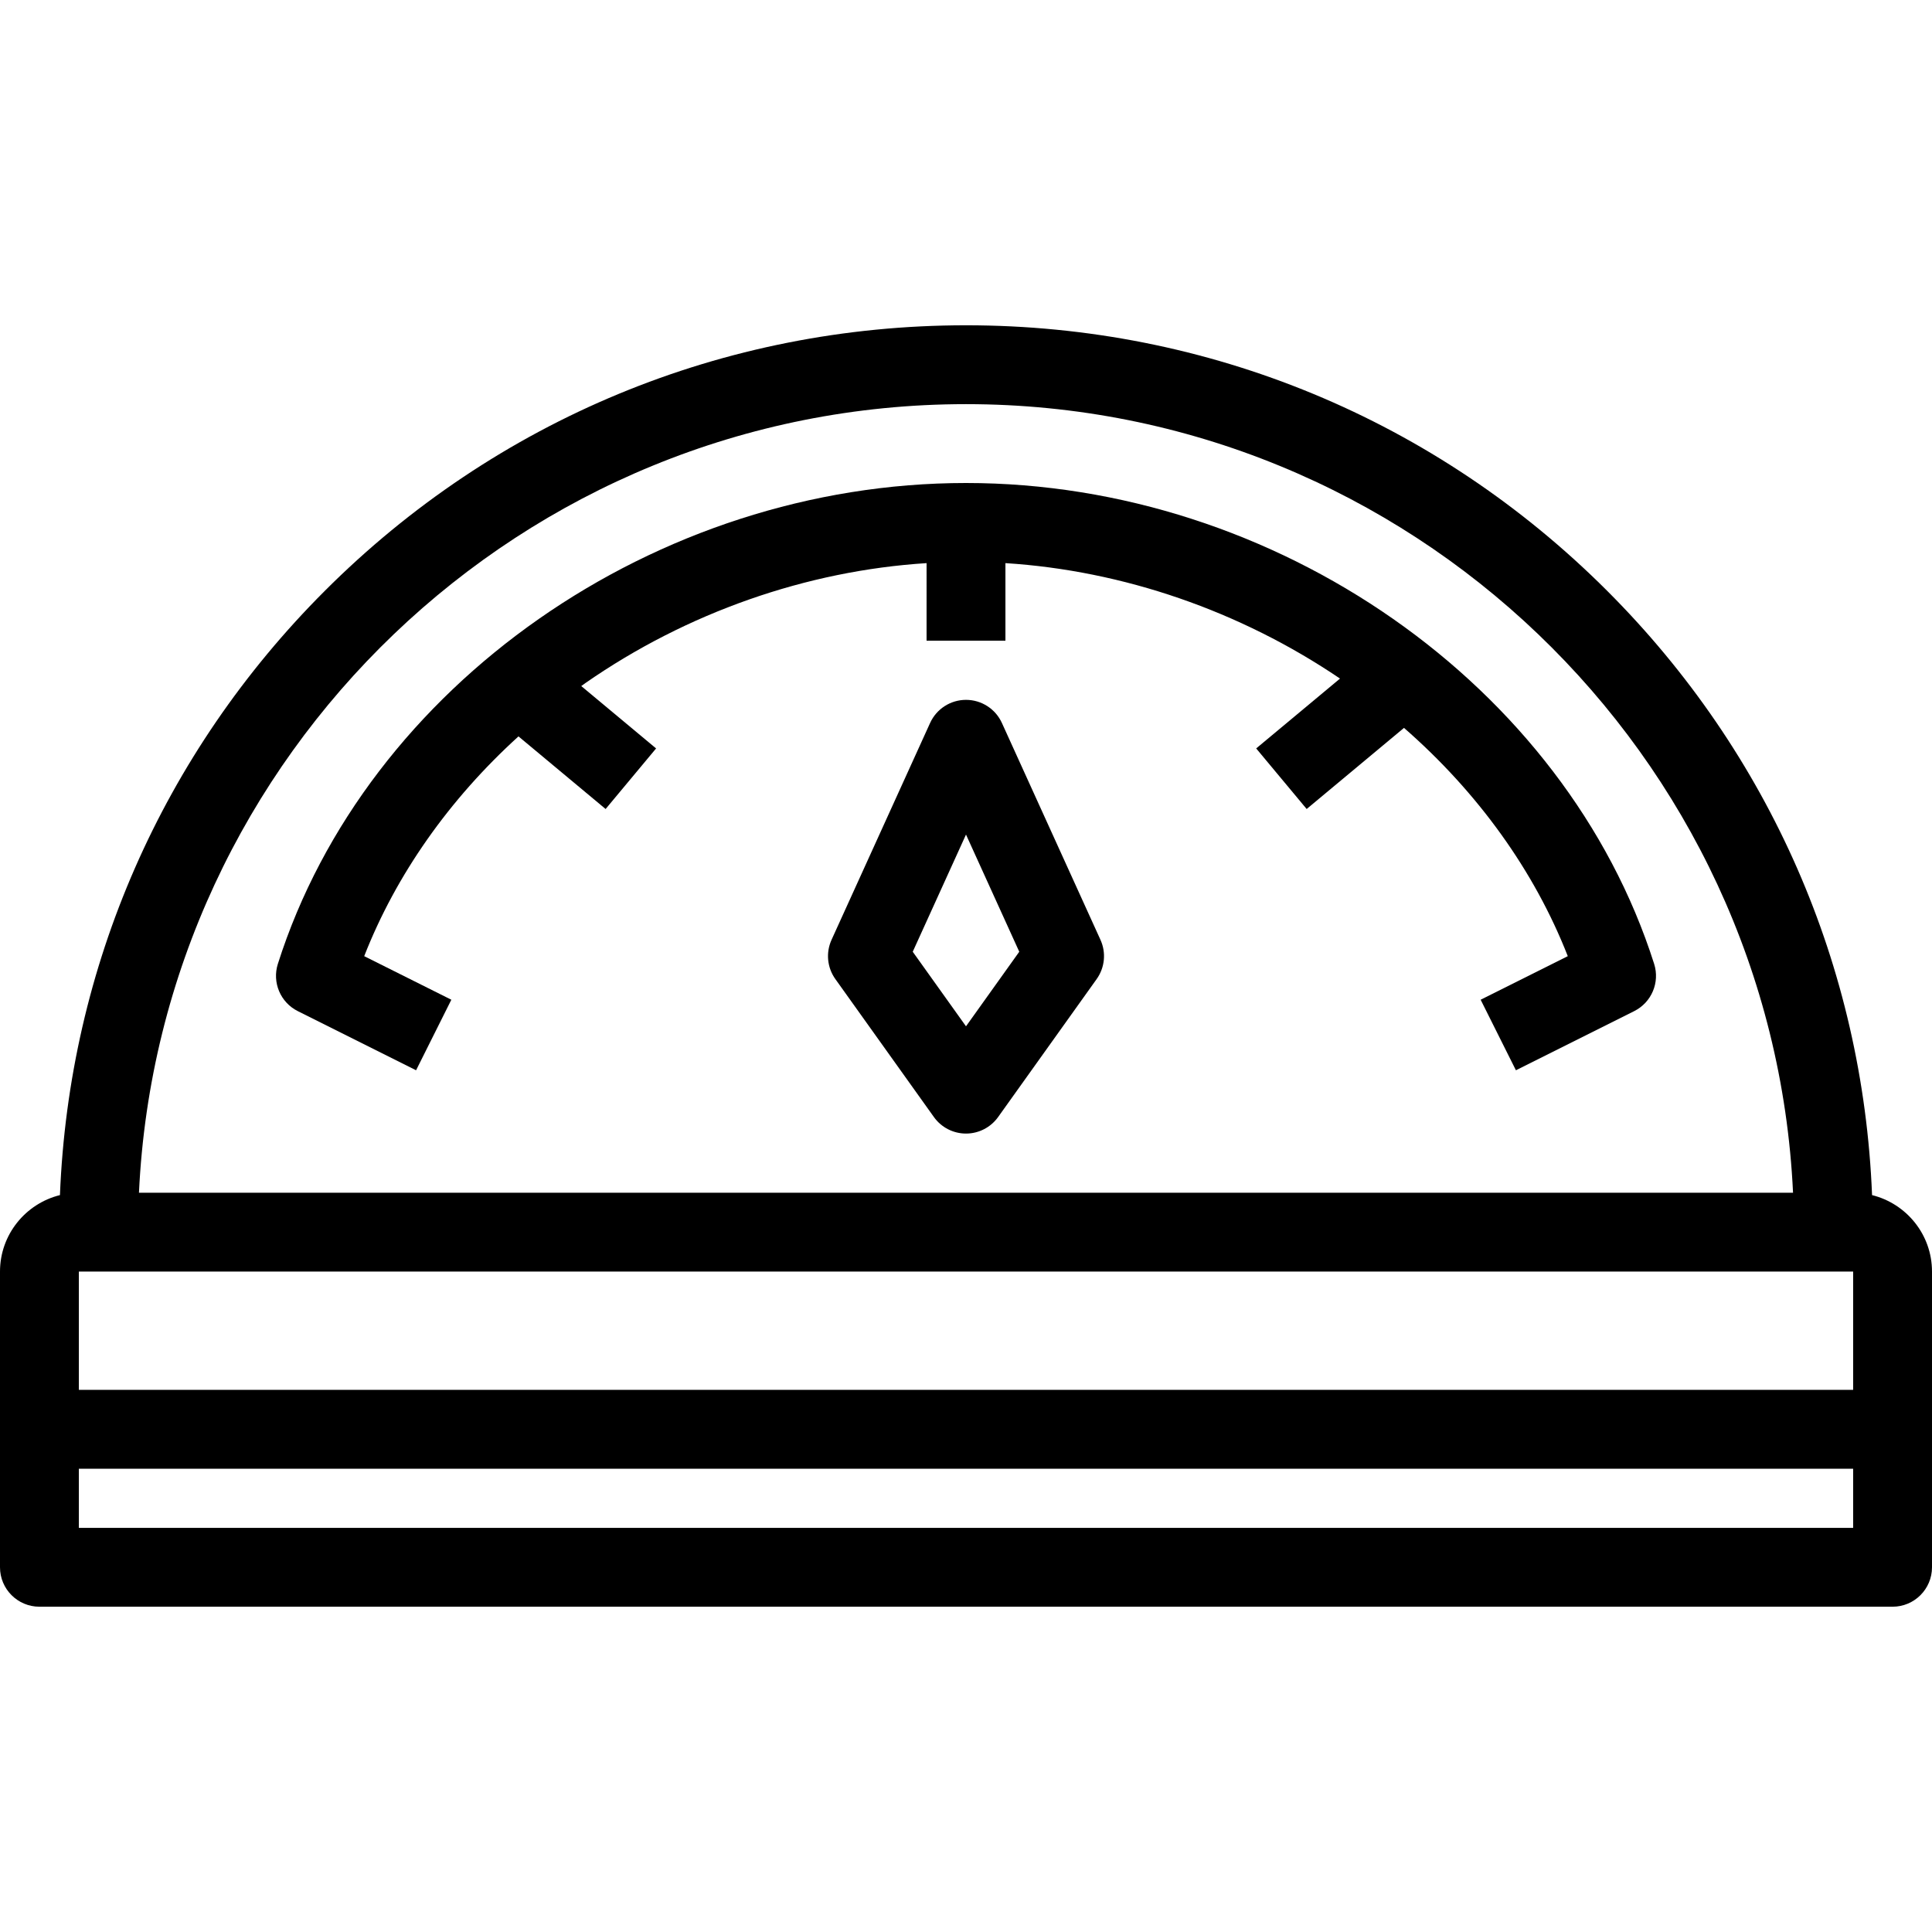 <?xml version="1.0" encoding="iso-8859-1"?>
<!-- Uploaded to: SVG Repo, www.svgrepo.com, Generator: SVG Repo Mixer Tools -->
<svg fill="#000000" height="800px" width="800px" version="1.1" id="Layer_1" xmlns="http://www.w3.org/2000/svg" xmlns:xlink="http://www.w3.org/1999/xlink" 
	 viewBox="0 0 490 490" xml:space="preserve">
<g>
	<g>
		<g>
			<path d="M474.797,303.106c-2.311-57.908-25.944-112.02-67.163-153.24C364.191,106.424,306.434,82.5,245,82.5
				s-119.192,23.924-162.634,67.366c-41.22,41.22-64.852,95.331-67.163,153.24C6.489,305.263,0,313.128,0,322.5v40v35
				c0,5.523,4.477,10,10,10h470c5.522,0,10-4.477,10-10v-35v-40C490,313.128,483.512,305.263,474.797,303.106z M245,102.5
				c112.441,0,204.518,88.831,209.756,200H35.244C40.482,191.331,132.558,102.5,245,102.5z M470,387.5H20v-15h450V387.5z M470,352.5
				H20v-30h450V352.5z"/>
			<path d="M419.53,244.472C397.073,173.796,323.673,122.5,245,122.5S92.926,173.796,70.47,244.472
				c-1.491,4.692,0.655,9.771,5.058,11.973l30,15l8.944-17.889l-22.1-11.05c8.083-20.658,21.575-39.804,39.127-55.739l22.099,18.416
				l12.804-15.364L147.42,174c0.368-0.26,0.725-0.532,1.096-0.79c25.693-17.847,56.061-28.464,86.484-30.388V162.5h20v-19.678
				c29.784,1.884,59.513,12.105,84.857,29.281l-21.259,17.715l12.803,15.364l24.687-20.572
				c18.734,16.349,33.089,36.299,41.539,57.896l-22.099,11.05l8.943,17.889l30-15C418.875,254.243,421.021,249.164,419.53,244.472z"
				/>
			<path d="M254.105,183.361c-1.623-3.57-5.182-5.862-9.104-5.862s-7.481,2.292-9.104,5.862l-25,55
				c-1.478,3.252-1.11,7.045,0.966,9.951l25,35c1.877,2.628,4.908,4.188,8.137,4.188s6.26-1.56,8.139-4.188l25-35
				c2.075-2.907,2.445-6.7,0.966-9.951L254.105,183.361z M245,260.295l-13.508-18.911L245,211.666l13.508,29.717L245,260.295z"/>
		</g>
	</g>
</g>
</svg>